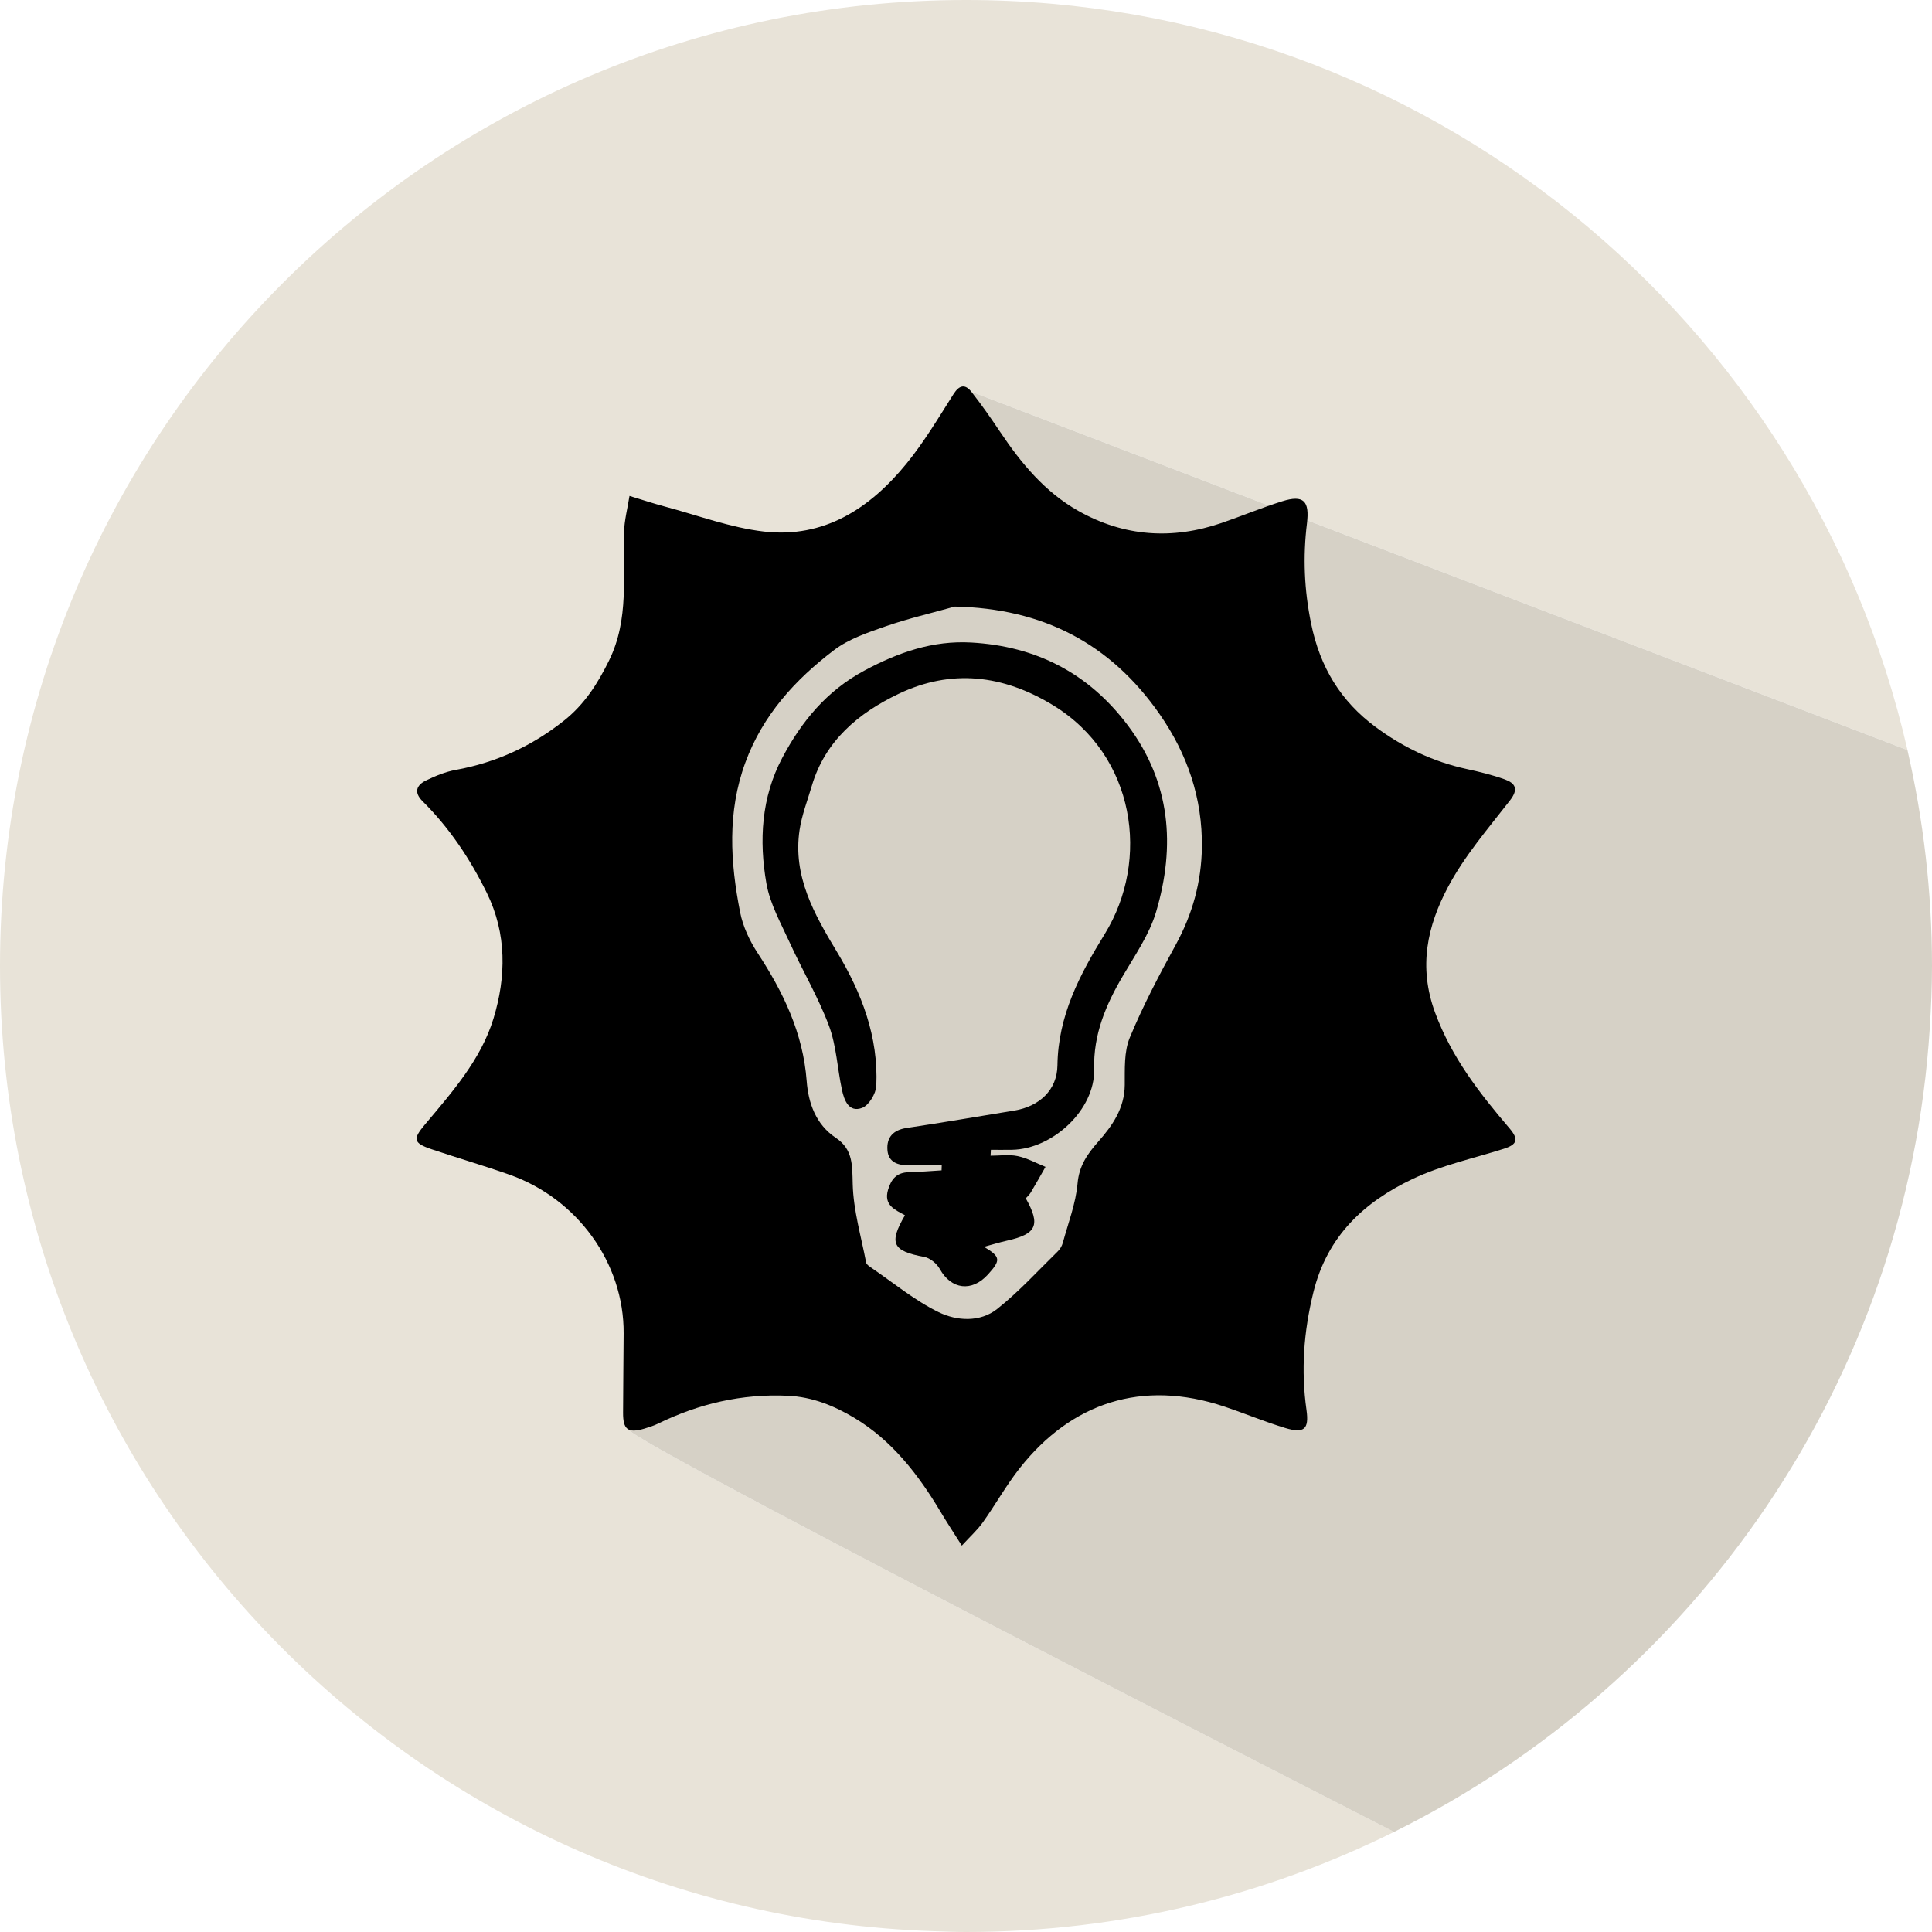 <?xml version="1.0" encoding="utf-8"?>
<!-- Generator: Adobe Illustrator 19.2.1, SVG Export Plug-In . SVG Version: 6.00 Build 0)  -->
<svg version="1.1" id="Layer_1" xmlns="http://www.w3.org/2000/svg" xmlns:xlink="http://www.w3.org/1999/xlink" x="0px" y="0px"
	 viewBox="0 0 70.866 70.866" enable-background="new 0 0 70.866 70.866" xml:space="preserve">
<g>
	<path fill="#E8E3D8" d="M23.038,52.419l1.429-7.097l-2.5-12.625l6.005-8.304l7.658-10.027
		l34.337,13.146C66.367,11.759,52.278,0,35.433,0C15.864,0,0,15.864,0,35.433
		c0,19.17,15.226,34.774,34.244,35.403c0.396,0.013,0.791,0.03,1.19,0.03
		c5.641,0,10.969-1.326,15.702-3.672C38.612,60.788,23.144,52.808,23.038,52.419z"/>
	<path fill="#D6D1C6" d="M70.785,37.711c0.048-0.754,0.081-1.512,0.081-2.278
		c0-2.724-0.318-5.372-0.9-7.92l-34.337-13.146l-7.658,10.027l-6.005,8.304
		l2.5,12.625l-1.429,7.097c0.106,0.388,15.574,8.369,28.097,14.775
		C62.178,61.722,69.963,50.666,70.785,37.711z"/>
</g>
<g>
	<path d="M35.28,56.693c-0.298-0.472-0.549-0.853-0.782-1.243
		c-0.816-1.369-1.787-2.62-3.164-3.444c-0.729-0.436-1.535-0.77-2.444-0.81
		c-1.68-0.074-3.246,0.289-4.743,1.019c-0.163,0.079-0.338,0.136-0.512,0.188
		c-0.597,0.176-0.783,0.04-0.781-0.579c0.004-0.972,0.015-1.944,0.021-2.916
		c0.016-2.588-1.706-4.943-4.177-5.817c-0.949-0.336-1.917-0.616-2.871-0.938
		c-0.68-0.23-0.685-0.377-0.237-0.91c1-1.189,2.057-2.39,2.512-3.886
		c0.462-1.519,0.496-3.1-0.249-4.613c-0.613-1.245-1.369-2.377-2.352-3.354
		c-0.33-0.328-0.227-0.593,0.131-0.765c0.345-0.166,0.712-0.318,1.085-0.385
		c1.483-0.268,2.803-0.879,3.976-1.812c0.74-0.588,1.226-1.344,1.647-2.201
		c0.75-1.528,0.495-3.122,0.548-4.705c0.015-0.446,0.132-0.888,0.202-1.332
		c0.437,0.132,0.87,0.277,1.311,0.394c1.202,0.32,2.391,0.769,3.615,0.912
		c2.211,0.258,3.896-0.85,5.236-2.493c0.645-0.791,1.173-1.681,1.722-2.546
		c0.215-0.339,0.427-0.376,0.655-0.088c0.373,0.473,0.718,0.969,1.054,1.47
		c0.772,1.153,1.645,2.21,2.873,2.902c1.678,0.944,3.441,1.062,5.255,0.44
		c0.743-0.255,1.47-0.559,2.219-0.794c0.794-0.249,1.008-0.006,0.909,0.81
		c-0.15,1.227-0.102,2.431,0.152,3.672c0.328,1.609,1.086,2.849,2.368,3.799
		c0.998,0.739,2.102,1.271,3.327,1.537c0.474,0.103,0.949,0.218,1.404,0.381
		c0.391,0.141,0.521,0.355,0.196,0.773c-0.801,1.031-1.672,2.04-2.277,3.183
		c-0.752,1.42-1.092,2.915-0.471,4.598c0.608,1.65,1.627,2.954,2.727,4.243
		c0.346,0.405,0.295,0.596-0.211,0.756c-1.114,0.353-2.278,0.604-3.325,1.099
		c-1.785,0.844-3.144,2.093-3.653,4.161c-0.357,1.45-0.46,2.861-0.253,4.325
		c0.1,0.71-0.096,0.863-0.785,0.654c-0.751-0.228-1.48-0.533-2.225-0.783
		c-3.032-1.016-5.622-0.132-7.506,2.252c-0.498,0.63-0.892,1.342-1.36,1.998
		C35.841,56.131,35.572,56.373,35.28,56.693 M35.021,22.249
		c-0.844,0.237-1.701,0.435-2.527,0.722c-0.659,0.229-1.359,0.463-1.902,0.876
		c-1.427,1.083-2.613,2.384-3.251,4.12c-0.67,1.82-0.555,3.661-0.192,5.501
		c0.103,0.522,0.35,1.045,0.644,1.493c0.941,1.438,1.663,2.931,1.796,4.687
		c0.06,0.802,0.33,1.593,1.067,2.086c0.636,0.424,0.604,1.009,0.622,1.698
		c0.024,0.963,0.309,1.92,0.492,2.878c0.013,0.066,0.099,0.128,0.164,0.173
		c0.826,0.562,1.609,1.215,2.498,1.649c0.66,0.322,1.515,0.379,2.144-0.119
		c0.8-0.633,1.495-1.401,2.228-2.117c0.083-0.081,0.15-0.198,0.18-0.31
		c0.197-0.723,0.476-1.441,0.541-2.177c0.057-0.651,0.361-1.08,0.754-1.527
		c0.523-0.593,0.969-1.226,0.977-2.083c0.005-0.583-0.03-1.22,0.184-1.737
		c0.483-1.168,1.077-2.295,1.686-3.406c0.615-1.123,0.943-2.311,0.959-3.577
		c0.023-1.791-0.525-3.409-1.547-4.879C40.722,23.589,38.238,22.316,35.021,22.249"
		/>
	<path d="M36.334,42.392c0.333,0,0.676-0.053,0.994,0.014
		c0.352,0.074,0.682,0.258,1.021,0.395c-0.179,0.313-0.354,0.627-0.539,0.937
		c-0.05,0.083-0.126,0.15-0.184,0.218c0.552,0.981,0.398,1.309-0.695,1.553
		c-0.273,0.061-0.54,0.144-0.837,0.224c0.612,0.369,0.624,0.487,0.141,1.019
		c-0.591,0.65-1.347,0.546-1.762-0.204c-0.109-0.198-0.356-0.404-0.57-0.444
		c-1.165-0.216-1.311-0.494-0.709-1.528c-0.364-0.203-0.788-0.366-0.62-0.935
		c0.117-0.396,0.321-0.636,0.762-0.644c0.401-0.007,0.8-0.045,1.201-0.068
		l0.006-0.184c-0.397,0-0.794-0.001-1.191,0
		c-0.398,0.001-0.764-0.097-0.8-0.557c-0.037-0.466,0.206-0.74,0.703-0.814
		c1.32-0.197,2.636-0.424,3.953-0.639c0.914-0.15,1.568-0.753,1.579-1.656
		c0.024-1.822,0.812-3.321,1.736-4.821c1.67-2.711,1.131-6.545-1.901-8.393
		c-1.833-1.117-3.732-1.336-5.66-0.415c-1.461,0.699-2.692,1.711-3.183,3.371
		c-0.159,0.539-0.367,1.071-0.45,1.621c-0.254,1.696,0.536,3.09,1.368,4.468
		c0.912,1.511,1.528,3.124,1.446,4.918c-0.013,0.288-0.275,0.72-0.523,0.811
		c-0.484,0.178-0.655-0.28-0.737-0.664c-0.169-0.783-0.201-1.612-0.477-2.352
		c-0.392-1.047-0.971-2.023-1.437-3.044c-0.324-0.71-0.725-1.423-0.857-2.175
		c-0.275-1.573-0.186-3.159,0.583-4.608c0.706-1.332,1.628-2.458,3.015-3.201
		c1.242-0.666,2.503-1.106,3.915-1.027c2.374,0.133,4.302,1.12,5.74,3.034
		c1.576,2.097,1.758,4.43,1.04,6.848c-0.248,0.833-0.776,1.591-1.224,2.356
		c-0.622,1.062-1.079,2.131-1.048,3.419c0.035,1.482-1.52,2.923-3.01,2.95
		c-0.259,0.005-0.518,0.001-0.777,0.001C36.343,42.246,36.338,42.319,36.334,42.392
		"/>
</g>
</svg>
